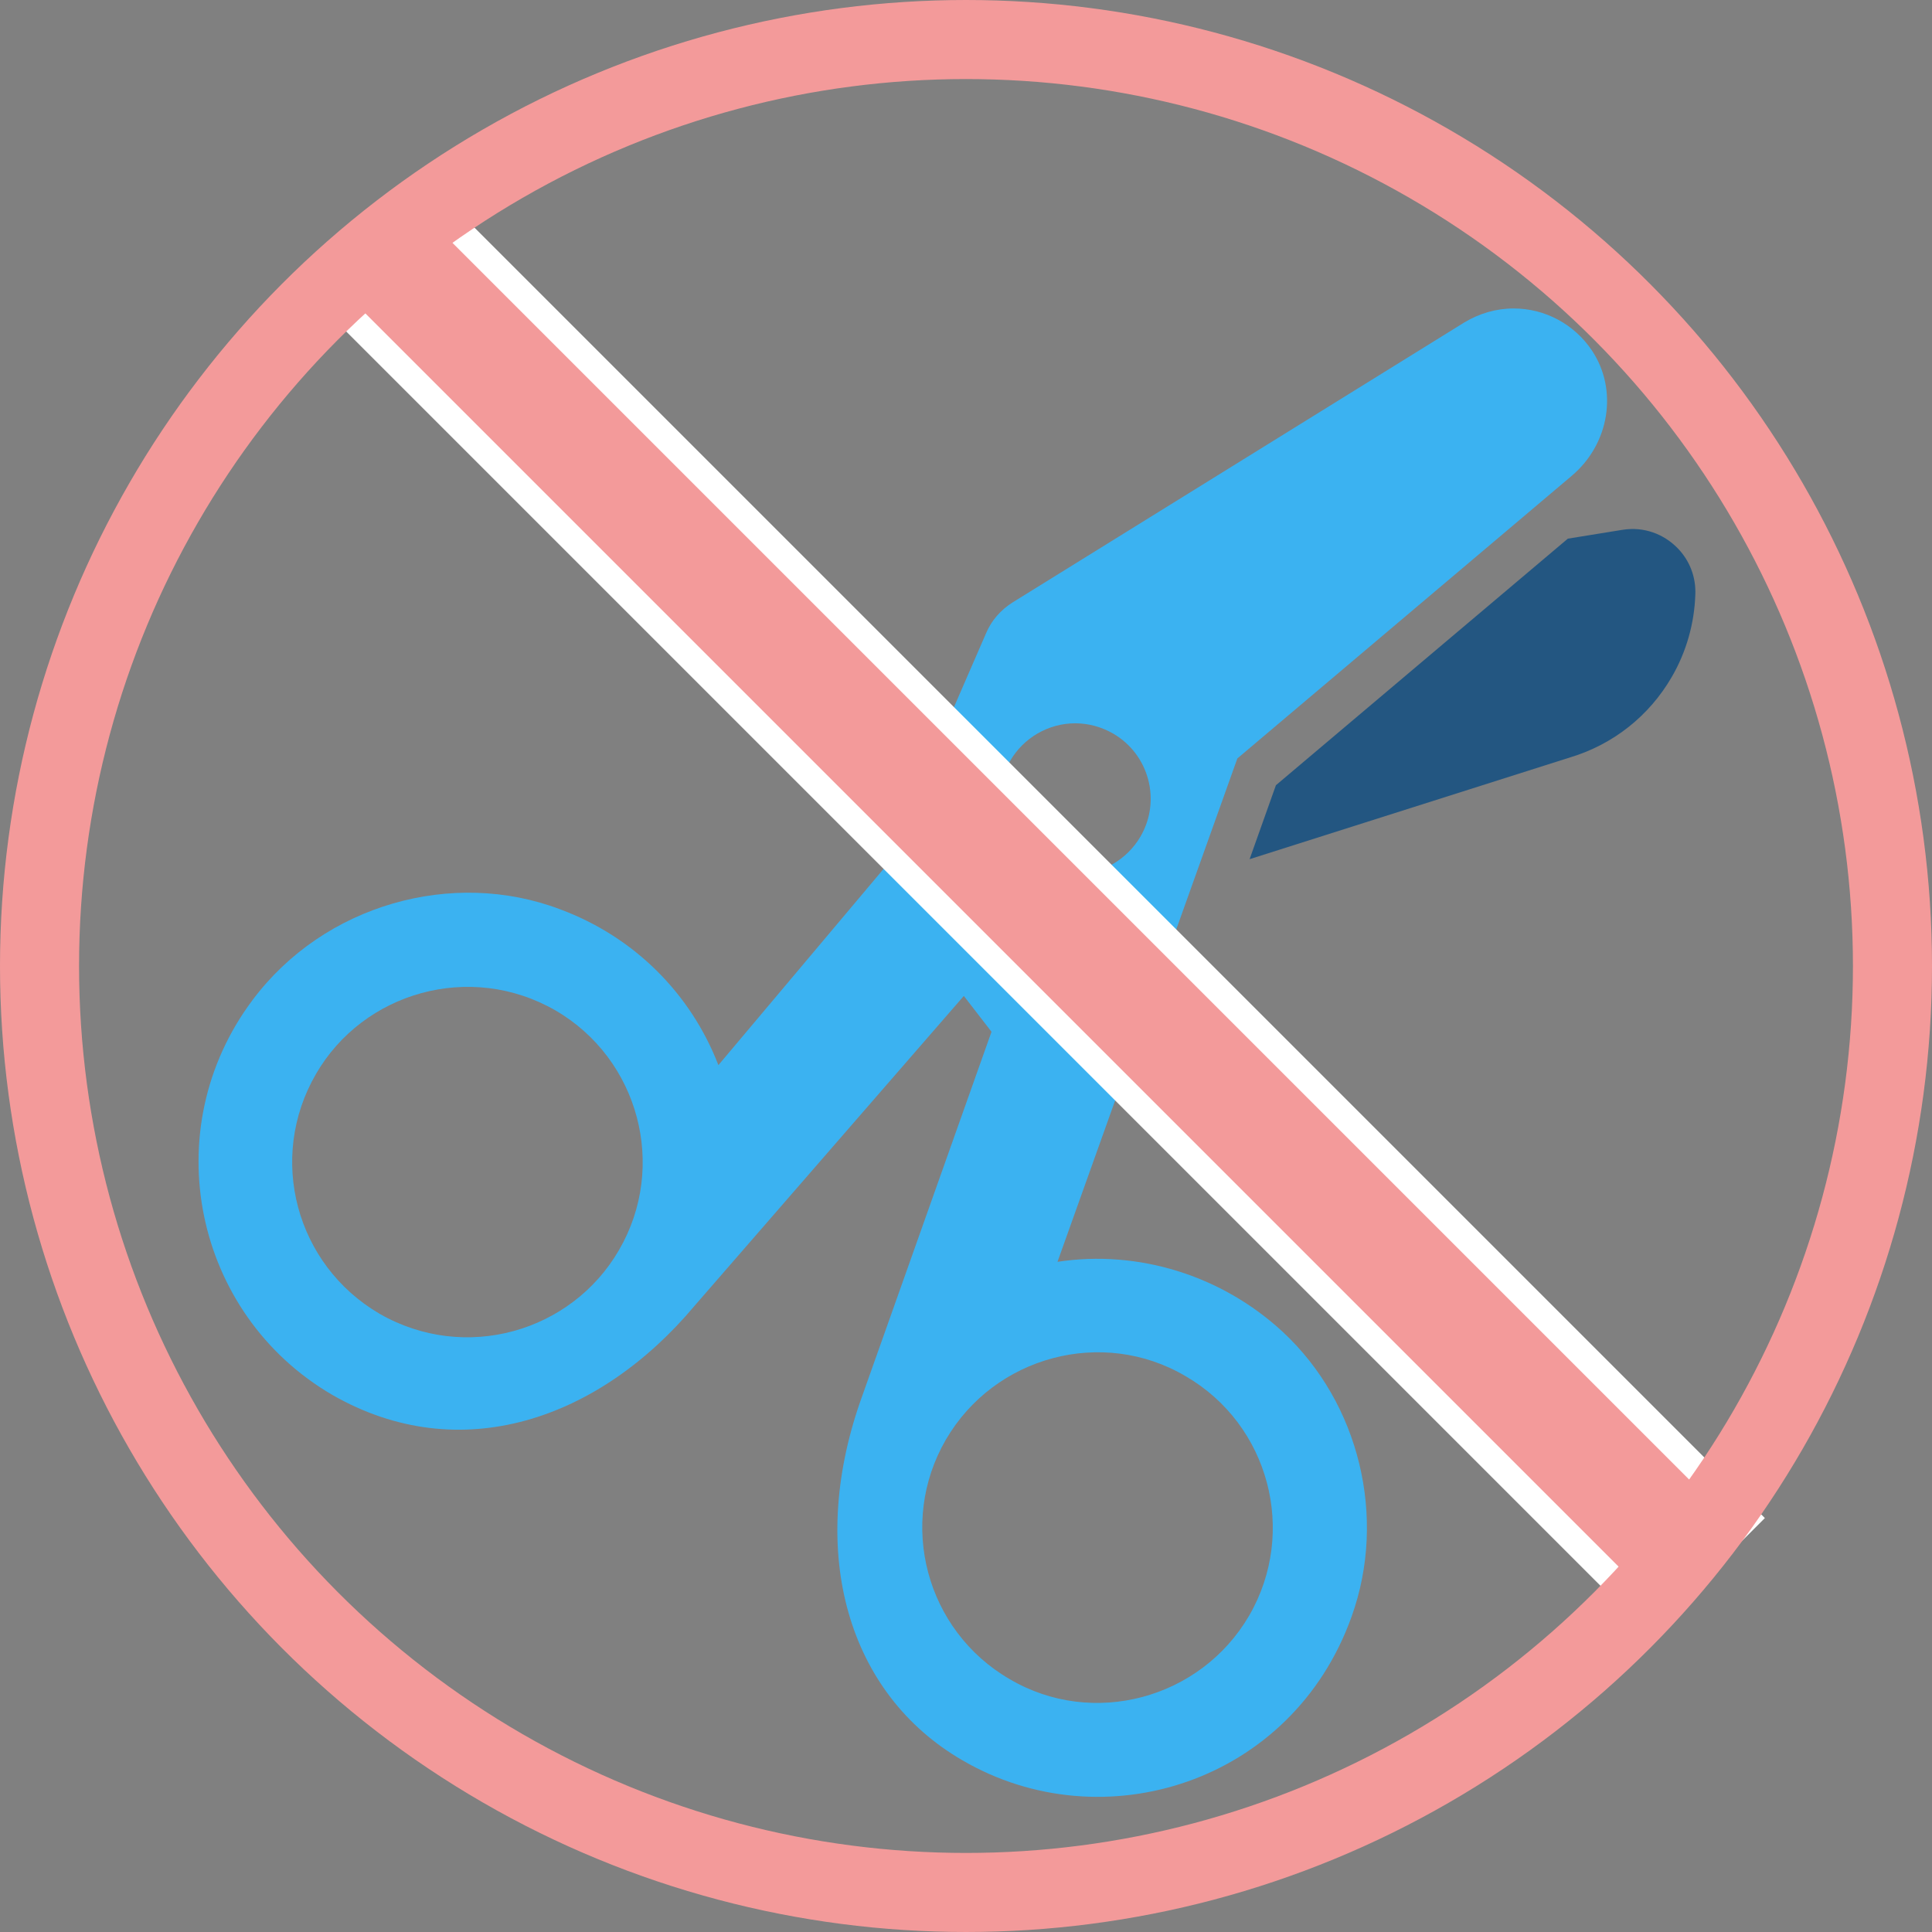 <svg width="100" height="100" viewBox="0 0 100 100" fill="none" xmlns="http://www.w3.org/2000/svg">
<rect x="0" y="0" width="100" height="100" fill="#808080" stroke="none"/>
<path d="M86.846 28.386C86.118 27.635 85.085 27.247 83.981 27.423L81.151 27.881L66.041 40.643L64.679 44.471L81.281 39.199C83.5 38.53 85.366 37.051 86.528 35.043C87.28 33.752 87.702 32.273 87.75 30.77C87.785 29.878 87.468 29.032 86.846 28.386H86.846Z" fill="#235681"/>
<path d="M54.736 65.31L64.045 39.258L81.351 24.63C83.312 22.974 83.758 20.181 82.396 18.138C81.48 16.776 79.965 15.966 78.345 15.966C77.442 15.966 76.561 16.225 75.786 16.694L52.412 31.181C51.801 31.569 51.32 32.108 51.038 32.778L45.743 44.964L37.184 55.131C35.752 51.421 32.817 48.485 28.99 47.065C23.428 44.953 16.775 46.819 13.082 51.749C8.03 58.476 10.038 68.03 17.203 72.201C23.808 75.992 31.009 73.485 35.952 67.587L49.888 51.549L51.32 53.404L44.523 72.553C41.799 80.384 43.877 87.674 49.817 91.114C57.097 95.361 66.896 92.274 69.964 83.659C71.796 78.541 70.363 72.624 66.395 68.937C63.225 66.003 58.905 64.677 54.737 65.311L54.736 65.31ZM32.041 64.699C29.58 68.957 24.052 70.538 19.643 67.998C15.308 65.465 13.83 59.937 16.356 55.588C18.8 51.36 24.331 49.752 28.754 52.301C33.074 54.814 34.554 60.379 32.041 64.699ZM52.282 39.387C52.975 38.19 54.266 37.438 55.652 37.438C56.344 37.438 57.014 37.626 57.612 37.967C59.479 39.047 60.113 41.441 59.033 43.297C58.329 44.505 57.037 45.246 55.652 45.246C54.971 45.246 54.29 45.07 53.691 44.717C51.836 43.637 51.202 41.242 52.282 39.387ZM64.656 83.624C62.14 87.946 56.549 89.441 52.259 86.911C47.927 84.398 46.447 78.845 48.96 74.513C51.476 70.192 57.067 68.696 61.357 71.226C65.689 73.727 67.168 79.292 64.656 83.624Z" fill="#3BB2F1"/>
<path d="M17.712 15.021L17.229 15.503L17.712 15.986L84.861 83.135L85.343 83.617L85.825 83.135L89.904 79.056L90.386 78.574L89.904 78.091L22.755 10.942L22.273 10.46L21.79 10.942L17.712 15.021Z" fill="#F39A9A" stroke="white" stroke-width="1.364"/>
<circle cx="50" cy="50" r="47.954" stroke="#F39A9A" stroke-width="4.092"/>
</svg>
